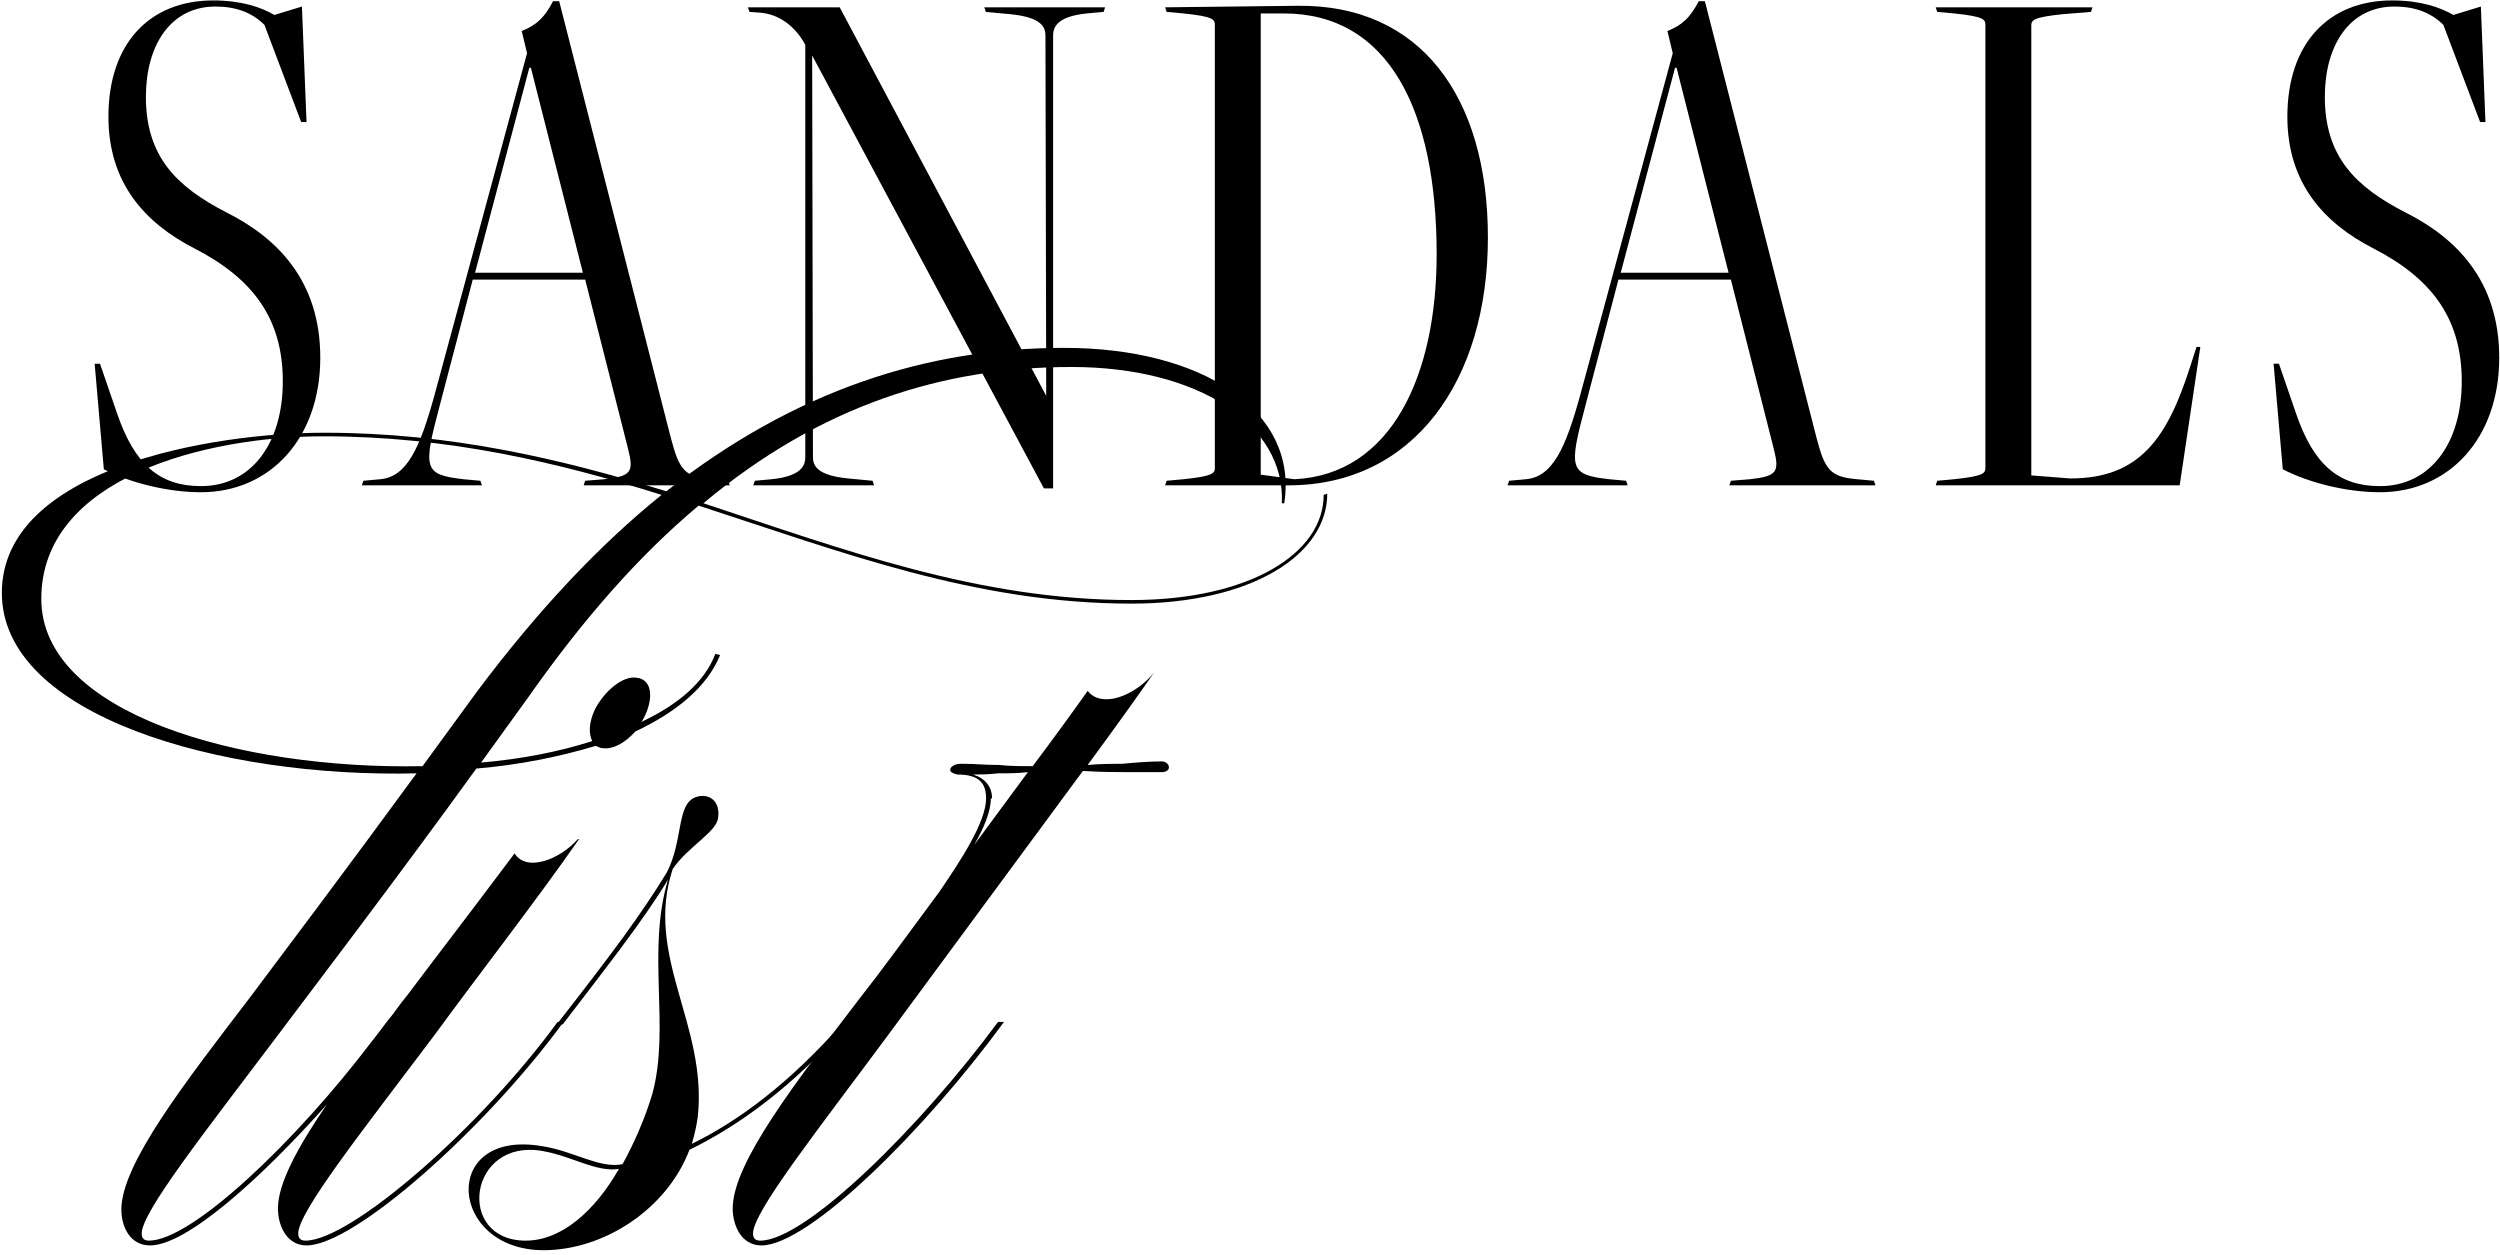 <svg width="273" height="137" viewBox="0 0 273 137" fill="none" xmlns="http://www.w3.org/2000/svg">
<path d="M126.995 83.144H126.864C127.386 83.144 127.648 83.535 127.648 83.796C127.648 84.057 127.386 84.318 126.864 84.318H123.341C121.775 84.318 120.469 84.318 118.251 84.188L96.978 113.03C89.147 123.602 82.23 132.346 82.23 134.695C82.23 135.217 82.491 135.478 83.013 135.478C87.973 135.478 100.502 123.08 108.985 111.595H109.637C101.154 123.21 88.364 136 83.144 136C80.925 136 80.011 133.781 80.011 131.954C80.011 126.995 86.928 118.12 94.107 108.724C95.673 106.766 98.935 102.329 102.59 97.369C104.808 94.106 107.68 89.8 107.68 87.189C107.68 85.493 106.896 84.579 104.547 84.579C104.025 84.449 103.764 84.318 103.764 84.057C103.764 83.796 104.156 83.405 104.939 83.405C106.635 83.405 107.419 83.535 109.115 83.535C110.29 83.666 111.595 83.666 112.769 83.666C115.119 80.534 117.207 77.662 118.773 75.444C119.295 76.096 119.947 76.357 120.861 76.357C122.558 76.357 124.776 75.052 126.081 73.355C124.646 75.444 122.036 79.098 118.773 83.535C120.208 83.405 121.383 83.405 122.558 83.405C123.993 83.274 125.429 83.144 126.995 83.144ZM108.332 87.189H108.202C108.202 88.625 107.419 90.452 106.374 92.279L112.247 84.318C111.073 84.449 110.159 84.449 108.985 84.449C107.81 84.579 107.027 84.579 106.244 84.579C107.549 84.971 108.332 85.884 108.332 87.189Z" fill="black"/>
<path d="M92.647 111.725C86.644 118.642 80.64 122.949 75.289 125.559C72.81 132.085 65.893 136.522 59.367 136.522C48.926 136.522 48.013 123.21 59.237 125.168C62.63 125.69 65.501 127.647 67.981 127.125C69.286 124.776 70.46 122.035 71.243 119.425C73.201 112.117 70.591 104.025 72.94 96.064C70.199 100.632 65.632 106.374 61.455 111.856H60.803C66.806 104.156 69.938 99.979 72.81 95.281C74.637 91.757 73.854 87.842 75.942 87.059C77.377 86.537 78.683 87.451 78.421 89.278C78.291 90.844 75.159 92.41 73.462 94.889C70.33 104.417 77.247 111.856 76.203 121.905C76.072 122.949 75.811 123.993 75.55 124.907C80.64 122.427 86.252 118.251 91.995 111.725H92.647ZM57.41 135.478C61.325 135.478 64.979 132.215 67.589 127.647C65.109 128.039 62.369 126.212 59.237 125.69C51.145 124.254 49.709 135.478 57.41 135.478Z" fill="black"/>
<path d="M144.545 54.04L144.937 53.91C144.937 60.566 136.715 65.916 123.533 65.916C106.567 65.916 91.95 60.304 76.289 55.215C69.894 60.566 63.76 67.483 57.626 76.227L52.536 83.274C56.974 82.883 61.019 82.1 64.674 80.925C64.282 80.142 64.282 78.967 64.935 77.532C65.979 75.444 68.067 73.747 69.502 74.008C71.069 74.138 71.46 75.966 70.416 78.184C70.285 78.445 70.155 78.706 70.025 78.837C73.94 77.01 76.942 74.53 78.116 71.398L78.638 71.528C77.203 75.052 73.809 77.793 69.372 79.881C68.328 81.055 67.023 81.839 65.848 81.708C65.587 81.708 65.326 81.578 65.065 81.447C61.15 82.622 56.712 83.535 52.014 83.927C43.531 95.673 33.482 108.854 30.35 113.03C22.389 123.602 15.472 132.346 15.472 134.695C15.472 135.217 15.732 135.478 16.255 135.478C20.953 135.478 32.307 124.646 40.529 113.813L41.443 112.639L42.226 111.595C43.009 110.681 43.662 109.637 44.445 108.724C48.36 103.503 49.926 101.545 56.191 93.193C57.496 95.281 61.15 93.845 63.108 91.627H63.238C58.409 98.544 52.406 106.244 47.446 113.03C39.485 123.602 32.568 132.346 32.568 134.695C32.568 135.217 32.829 135.478 33.351 135.478C38.311 135.478 52.536 123.08 60.889 111.595H61.541C53.058 123.21 38.702 136 33.482 136C31.263 136 30.35 133.781 30.35 131.954C30.35 129.214 32.568 125.168 35.7 120.6C28.261 128.952 20.3 136 16.385 136C14.166 136 13.253 133.912 13.253 132.085C13.253 127.125 20.17 118.251 27.348 108.854C29.697 105.722 38.05 94.629 45.489 84.449C24.085 84.971 0.202 78.184 0.202 64.742C0.202 51.169 23.041 47.254 35.44 47.254C49.273 47.254 61.28 50.125 72.765 53.648C86.86 42.555 101.347 37.987 116.225 37.987C131.364 37.987 141.805 44.904 140.239 54.954H139.978C140.369 46.34 130.842 40.075 117.008 40.075C103.043 40.075 89.601 44.252 76.811 54.954C92.211 60.044 106.828 65.525 123.533 65.525C136.454 65.525 144.545 60.435 144.545 54.04ZM52.145 75.444C58.801 66.569 65.457 59.521 72.243 54.04C61.019 50.516 49.013 47.645 35.309 47.645C22.649 47.645 4.509 52.082 4.509 65.394C4.509 77.923 26.173 84.057 46.141 83.666L52.145 75.444Z" fill="black"/>
<path d="M249.279 51.246L248.277 39.72H248.861L250.699 45.065C252.62 50.745 255.376 53.084 259.886 53.084C265.399 53.084 268.823 48.406 268.823 41.641C268.823 34.709 265.482 30.366 259.135 27.108C253.789 24.352 249.78 20.009 249.78 12.742C249.78 4.724 254.29 0.047 261.223 0.047C264.313 0.047 266.485 0.799 267.904 1.634L270.911 0.715L271.412 13.327H270.828L266.819 2.72C265.482 1.383 263.728 0.715 261.473 0.715C256.545 0.715 253.873 4.975 253.873 10.571C253.873 17.169 257.297 20.426 262.642 23.183C268.155 25.939 272.916 30.616 272.916 39.052C272.916 47.905 267.403 53.752 259.886 53.752C256.295 53.752 252.202 52.749 249.279 51.246Z" fill="black"/>
<path d="M238.021 53H211.378L211.545 52.499L213.382 52.332C216.639 51.998 216.806 51.664 216.806 51.079V2.72C216.806 2.135 216.639 1.801 213.382 1.467L211.545 1.3L211.378 0.799H228.5L228.333 1.3L225.242 1.55C221.985 1.884 221.818 2.219 221.818 2.803V51.914L226.077 52.248C233.678 52.248 236.685 47.822 239.19 39.971L239.859 37.883H240.276L238.021 53Z" fill="black"/>
<path d="M204.798 53H188.845L189.012 52.499L191.1 52.332C194.024 51.998 194.358 51.58 193.69 48.991L189.012 30.532H176.735L173.143 44.23C171.306 51.163 171.306 51.831 175.732 52.332L177.57 52.499L177.737 53H164.624L164.791 52.499L166.628 52.332C169.552 52.081 170.972 48.907 172.559 43.144L182.665 5.81L182.08 3.388C183.751 2.72 184.586 1.884 185.505 0.13H186.173L198.367 47.822C199.286 51.33 199.87 52.081 202.794 52.332L204.631 52.499L204.798 53ZM188.762 29.781L183.082 7.397H182.915L176.985 29.781H188.762Z" fill="black"/>
<path d="M140.679 53H127.232L127.399 52.499L129.237 52.332C132.494 51.998 132.661 51.664 132.661 51.079V2.72C132.661 2.135 132.494 1.801 129.237 1.467L127.399 1.3L127.232 0.799L141.682 0.632C155.045 0.465 162.479 10.487 162.479 25.939C162.479 41.557 154.377 53 140.679 53ZM137.672 51.831L141.347 52.332C151.955 51.831 156.883 40.973 156.883 27.776C156.883 12.158 151.704 1.467 140.178 1.467H137.672V51.831Z" fill="black"/>
<path d="M114.999 53.334H113.996L88.689 6.061L88.773 49.91C88.773 50.828 89.19 51.914 92.615 52.248L95.287 52.499L95.455 53H82.258L82.425 52.499L84.263 52.332C87.52 51.998 87.938 50.828 87.938 49.91V4.891C86.852 2.887 85.098 1.55 83.01 1.383L81.84 1.3L81.673 0.799H91.696L114.247 43.228L114.164 3.889C114.164 2.97 113.746 1.884 110.322 1.55L107.649 1.3L107.482 0.799H120.678L120.511 1.3L118.674 1.467C115.416 1.801 114.999 2.97 114.999 3.889V53.334Z" fill="black"/>
<path d="M79.688 53H63.735L63.902 52.499L65.99 52.332C68.913 51.998 69.248 51.58 68.579 48.991L63.902 30.532H51.624L48.033 44.23C46.195 51.163 46.195 51.831 50.622 52.332L52.46 52.499L52.627 53H39.514L39.681 52.499L41.518 52.332C44.441 52.081 45.861 48.907 47.448 43.144L57.554 5.81L56.97 3.388C58.64 2.72 59.475 1.884 60.394 0.13H61.062L73.257 47.822C74.175 51.33 74.76 52.081 77.683 52.332L79.521 52.499L79.688 53ZM63.652 29.781L57.972 7.397H57.805L51.875 29.781H63.652Z" fill="black"/>
<path d="M11.339 51.246L10.336 39.72H10.921L12.758 45.065C14.68 50.745 17.436 53.084 21.946 53.084C27.458 53.084 30.883 48.406 30.883 41.641C30.883 34.709 27.542 30.366 21.194 27.108C15.849 24.352 11.84 20.009 11.84 12.742C11.84 4.724 16.35 0.047 23.282 0.047C26.373 0.047 28.544 0.799 29.964 1.634L32.971 0.715L33.472 13.327H32.887L28.878 2.72C27.542 1.383 25.788 0.715 23.533 0.715C18.605 0.715 15.932 4.975 15.932 10.571C15.932 17.169 19.357 20.426 24.702 23.183C30.215 25.939 34.975 30.616 34.975 39.052C34.975 47.905 29.463 53.752 21.946 53.752C18.355 53.752 14.262 52.749 11.339 51.246Z" fill="black"/>
</svg>
